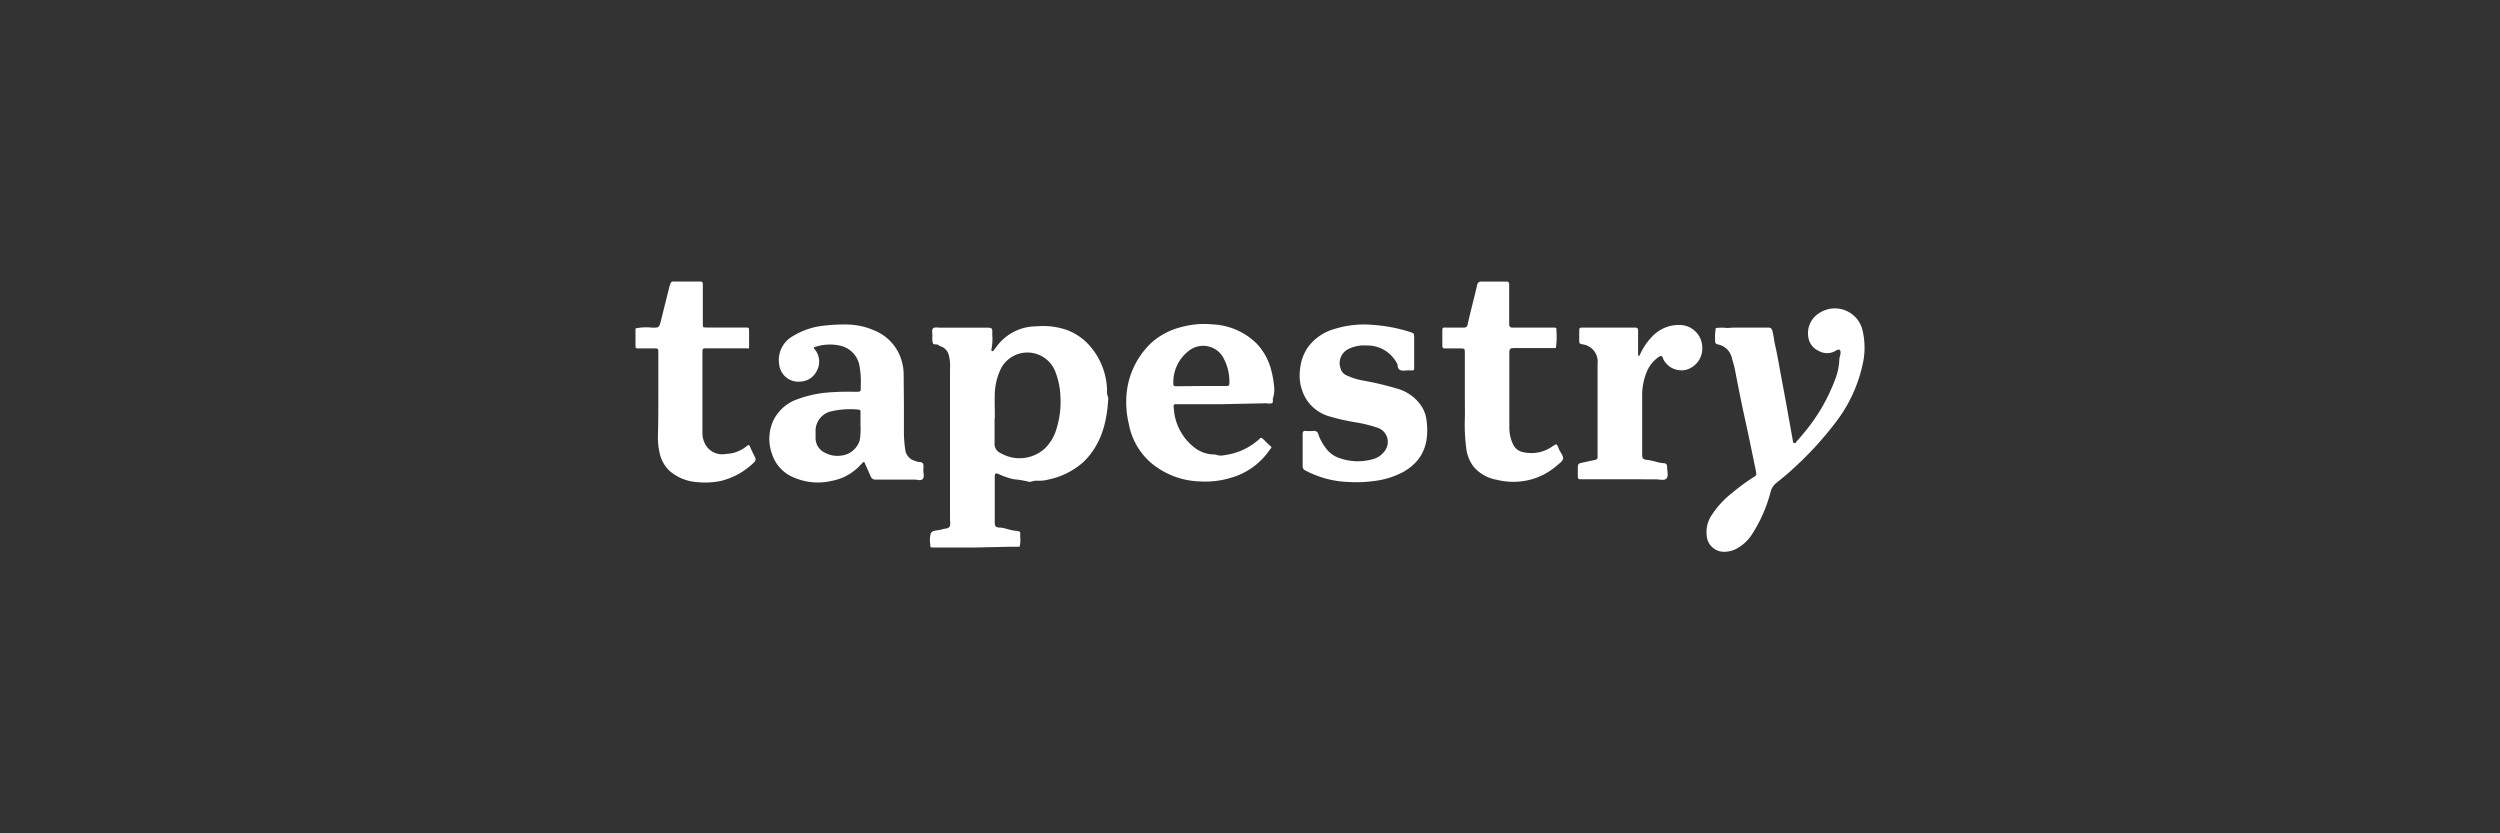 <svg id="Layer_1" data-name="Layer 1" xmlns="http://www.w3.org/2000/svg" viewBox="0 0 300 100"><rect x="0" y="0" width="300" height="100" fill="#333333" stroke="none"/><defs><style>.cls-1{fill:#fff;}</style></defs><g id="GyXdmE.tif"><path class="cls-1" d="M117,65.7h-4.94c-.42,0-.43,0-.43-.41a3,3,0,0,1,.07-1.31c.23-.39.85-.3,1.29-.44s.72-.09.92-.29.09-.63.09-1q0-9,0-18a4.94,4.94,0,0,0-.13-1.57A1.5,1.5,0,0,0,113,41.6a1,1,0,0,1-.37-.18c-.21-.18-.59,0-.68-.22a2.38,2.38,0,0,1-.06-.89c0-.31-.09-.7.06-.89s.62-.1.95-.1c1.79,0,3.58,0,5.37,0,.82,0,.83,0,.8.86a6.2,6.2,0,0,1-.11,1.82s0,.1.07.12a.16.16,0,0,0,.15,0c.14-.17.28-.35.41-.53a5.92,5.92,0,0,1,4.78-2.43,8.68,8.68,0,0,1,3.74.47,6.86,6.86,0,0,1,2.68,1.89,8.4,8.4,0,0,1,2.06,5.38,1.44,1.44,0,0,0,.08.65.72.72,0,0,1,.06.33c-.17,2.85-.85,5.51-3,7.58A9,9,0,0,1,126,57.5a4.93,4.93,0,0,1-1.48.19,1.5,1.5,0,0,0-.66.08.94.94,0,0,1-.57,0,11.2,11.2,0,0,0-1.64-.26,8.49,8.49,0,0,1-1.72-.58c-.46-.21-.56-.16-.56.3v5.51c0,.35.12.54.47.56.67,0,1.28.32,2,.39s.59.15.58.69a3.39,3.39,0,0,1-.07,1.23l-1.16,0Zm2.35-15.5c0,1,0,1.95,0,2.92a1.2,1.2,0,0,0,.74,1.26,4.51,4.51,0,0,0,5.3-.57,5.36,5.36,0,0,0,1.36-2.26,10.85,10.85,0,0,0,.5-4,8.9,8.9,0,0,0-.54-2.75,3.59,3.59,0,0,0-6.53-.7,7.38,7.38,0,0,0-.81,3.34C119.35,48.36,119.38,49.28,119.38,50.2Z"/><path class="cls-1" d="M209.2,39.31c1,0,2,0,3,0,.3,0,.39.11.49.4a12.87,12.87,0,0,1,.25,1.38c.33,1.39.56,2.8.82,4.2s.49,2.59.72,3.89.46,2.54.68,3.81c0,.09,0,.15.15.17s.16,0,.21-.1c.31-.35.62-.71.92-1.07a21.7,21.7,0,0,0,3.73-6.34,7.32,7.32,0,0,0,.55-2.49c0-.33.21-.64.13-1a.23.23,0,0,0-.3-.2,1.4,1.4,0,0,0-.3.15,2,2,0,0,1-2,0A2.14,2.14,0,0,1,217,40.48a2.83,2.83,0,0,1,1.22-2.85,3.41,3.41,0,0,1,5.3,2.08,9,9,0,0,1,.08,3.61,17.43,17.43,0,0,1-3.35,7.4,40.59,40.59,0,0,1-5.14,5.58c-.6.58-1.27,1.09-1.91,1.62a2,2,0,0,0-.72,1.08,17.48,17.48,0,0,1-2.21,5.07,5,5,0,0,1-2.15,1.9,3.08,3.08,0,0,1-1.12.24,2.08,2.08,0,0,1-2.2-2,3.62,3.62,0,0,1,.58-2.36,10.91,10.91,0,0,1,2.54-2.75,22.51,22.51,0,0,1,2.62-1.91c.2-.13.25-.25.19-.54Q210,53,209.18,49.29c-.35-1.66-.68-3.33-1-5-.09-.42-.22-.85-.34-1.27a2.14,2.14,0,0,0-1.65-1.68c-.34-.07-.4-.22-.37-.5a5.67,5.67,0,0,1,.08-1.48,6.63,6.63,0,0,1,1.41,0C207.91,39.3,208.55,39.31,209.2,39.31Z"/><path class="cls-1" d="M108.47,48.7c0,1.06,0,2.12,0,3.18a13.93,13.93,0,0,0,.17,2.14,1.58,1.58,0,0,0,.85,1.17c.17.09.38.12.54.2s.55,0,.7.2.07.59.07.89.16.74-.08,1-.64.06-1,.07c-1.54,0-3.07,0-4.61,0a.59.59,0,0,1-.63-.39c-.23-.54-.48-1.06-.71-1.6-.06-.14-.12-.16-.23-.05l-.35.35a6.09,6.09,0,0,1-3.37,1.84,7.16,7.16,0,0,1-4.48-.37,4.52,4.52,0,0,1-2.7-2.86,5.26,5.26,0,0,1,.24-4.17,5.08,5.08,0,0,1,2.86-2.41A13.94,13.94,0,0,1,99,47.13a29.84,29.84,0,0,1,3.66-.11c.71,0,.63-.06.63-.66a11,11,0,0,0-.17-2.56,3,3,0,0,0-2.18-2.29,5.61,5.61,0,0,0-3.09.11c-.3.08-.19.16-.07.31a2.31,2.31,0,0,1,.27,2.5,2.28,2.28,0,0,1-2,1.36,2.31,2.31,0,0,1-2.54-2,3.28,3.28,0,0,1,1.68-3.48,8.81,8.81,0,0,1,3.59-1.22,20.14,20.14,0,0,1,2.57-.15,8.49,8.49,0,0,1,3.63.74,5.58,5.58,0,0,1,3.28,3.85,5.81,5.81,0,0,1,.18,1.55ZM103.26,51V49.41a.23.23,0,0,0-.25-.26,10.3,10.3,0,0,0-3.23.2,2.41,2.41,0,0,0-1.91,2.49c0,.25,0,.5,0,.75A1.93,1.93,0,0,0,99,54.33a3.13,3.13,0,0,0,1.94.34,2.6,2.6,0,0,0,2.23-1.85A8.7,8.7,0,0,0,103.26,51Z"/><path class="cls-1" d="M146.79,48.5h-5.46c-.49,0-.54,0-.47.52a6.39,6.39,0,0,0,2.48,4.69,3.85,3.85,0,0,0,2.23.82,1.36,1.36,0,0,1,.49.08,1.77,1.77,0,0,0,.91,0,7.66,7.66,0,0,0,4.09-1.87c.28-.27.29-.26.57,0s.5.52.78.75.13.27,0,.42a8.4,8.4,0,0,1-4.58,3.39,10.78,10.78,0,0,1-3.86.47,9.54,9.54,0,0,1-5.73-2.13,8.09,8.09,0,0,1-2.78-4.76,11.13,11.13,0,0,1-.31-2.87,9.63,9.63,0,0,1,3.15-7,8.52,8.52,0,0,1,3.45-1.76,10.37,10.37,0,0,1,3.8-.32,8,8,0,0,1,5.27,2.32,7.2,7.2,0,0,1,1.73,3.18,10.71,10.71,0,0,1,.32,1.78,3.32,3.32,0,0,1-.11,1.56c-.08.2.09.5-.13.62a1.6,1.6,0,0,1-.66,0Zm-2.6-2.18H147c.52,0,.53,0,.53-.49a6,6,0,0,0-.63-2.71,2.77,2.77,0,0,0-4.27-1,4.73,4.73,0,0,0-1.83,3.8c0,.4,0,.42.42.43Z"/><path class="cls-1" d="M169.7,42.26V44.1c0,.23,0,.37-.32.36a3,3,0,0,0-.67,0c-.56.06-1,0-1-.71A4,4,0,0,0,164,41.46a4.28,4.28,0,0,0-2.25.45,1.89,1.89,0,0,0-.86,2.36,1.21,1.21,0,0,0,.71.78,7.92,7.92,0,0,0,2,.62,37.81,37.81,0,0,1,4.18,1,5.16,5.16,0,0,1,2.81,2.09,4,4,0,0,1,.6,1.7c.29,2.38-.15,4.7-2.85,6.2a9.85,9.85,0,0,1-3.53,1.07,15.06,15.06,0,0,1-2.92.11,11.85,11.85,0,0,1-5.24-1.38.52.52,0,0,1-.33-.51c0-1.28,0-2.56,0-3.84,0-.27.05-.42.37-.4a4.71,4.71,0,0,0,.92,0,.52.52,0,0,1,.6.45,6.16,6.16,0,0,0,.87,1.59A3.36,3.36,0,0,0,160.82,55a6.54,6.54,0,0,0,3.77.14A2.59,2.59,0,0,0,166.25,54a1.79,1.79,0,0,0-1-2.69,16.61,16.61,0,0,0-2.57-.63,25.5,25.5,0,0,1-3.14-.71,4.86,4.86,0,0,1-2.81-2.1,5.5,5.5,0,0,1-.72-3.58,5.62,5.62,0,0,1,.89-2.55,5.88,5.88,0,0,1,3.2-2.25,11.86,11.86,0,0,1,4.69-.5,18.82,18.82,0,0,1,4.39.84c.52.17.52.18.52.76Z"/><path class="cls-1" d="M79,47.69c0-1.75,0-3.51,0-5.26,0-.67,0-.62-.66-.62H76.7c-.43,0-.44,0-.44-.4,0-.66,0-1.33,0-2a6.27,6.27,0,0,1,2-.09c.84,0,.84,0,1.06-.87.33-1.33.66-2.66,1-4,0-.13.11-.26.13-.39s.13-.28.33-.28H84c.25,0,.35.09.34.34,0,.61,0,1.22,0,1.83,0,1,0,1.95,0,2.93,0,.4,0,.42.43.42h4.61c.5,0,.51,0,.51.5s0,1,0,1.58,0,.42-.42.42H84.89c-.59,0-.6,0-.6.59,0,3.17,0,6.34,0,9.52a2.86,2.86,0,0,0,.44,1.57,2.3,2.3,0,0,0,2.33,1,5.67,5.67,0,0,0,1.06-.16,4.44,4.44,0,0,0,1.53-.82c.17-.13.26-.13.35.1.18.43.39.85.6,1.27a.46.46,0,0,1-.1.6,8.56,8.56,0,0,1-4,2.24,9.2,9.2,0,0,1-2.91.14,5.63,5.63,0,0,1-3.17-1.28,4.12,4.12,0,0,1-1.28-2.28,8.21,8.21,0,0,1-.19-2C79,50.75,79,49.22,79,47.69Z"/><path class="cls-1" d="M175.78,47.32V42.39c0-.57,0-.57-.62-.58h-1.59c-.48,0-.48,0-.49-.52V39.87c0-.63,0-.56.62-.56s1.28,0,1.92,0c.29,0,.42-.05.5-.39.35-1.58.77-3.14,1.14-4.72a.46.46,0,0,1,.52-.41h3c.27,0,.32.13.32.36v4.18c0,.19,0,.39,0,.58s.08.41.37.4c.56,0,1.12,0,1.68,0h3.19c.43,0,.45,0,.43.4a8.87,8.87,0,0,1-.07,2.06c-.64,0-1.28,0-1.92,0-1,0-2,0-3,0-.6,0-.66.06-.66.68v9a4.63,4.63,0,0,0,.43,1.83,1.7,1.7,0,0,0,1.34,1,4.34,4.34,0,0,0,3.45-.75c.09-.06.19-.1.28-.17s.21,0,.26.08.17.41.26.6.48.68.43,1-.51.63-.83.9a7.81,7.81,0,0,1-3.14,1.63,8.13,8.13,0,0,1-4,0A4.66,4.66,0,0,1,176.83,56a4.54,4.54,0,0,1-.88-2.2,22.19,22.19,0,0,1-.18-3.15C175.81,49.55,175.78,48.44,175.78,47.32Z"/><path class="cls-1" d="M194.68,57.51h-4.87c-.46,0-.46,0-.47-.45s0-.67,0-1,.07-.45.48-.53l1.62-.35a.3.3,0,0,0,.27-.34V43.65a2.1,2.1,0,0,0-1.89-2.34c-.24-.06-.32-.14-.31-.37,0-.45,0-.89,0-1.34,0-.21.09-.29.3-.29h6.38c.29,0,.38.09.38.38,0,1,0,1.89,0,2.84a.7.7,0,0,0,.08.23,1.92,1.92,0,0,0,.13-.17,7.55,7.55,0,0,1,1.59-2.32A4.37,4.37,0,0,1,201.65,39a2.72,2.72,0,0,1,2.62,2.61,2.67,2.67,0,0,1-1.84,2.74,2.44,2.44,0,0,1-2.84-1.26,1,1,0,0,0-.05-.16c-.09-.2-.21-.28-.44-.13a4,4,0,0,0-1.53,1.92,7.37,7.37,0,0,0-.51,2.75v6.93c0,.64.05.73.68.8s1.22.33,1.86.38c.36,0,.47.19.46.55s.19,1-.08,1.29-.84.1-1.28.1C197.36,57.52,196,57.51,194.68,57.51Z"/></g></svg>